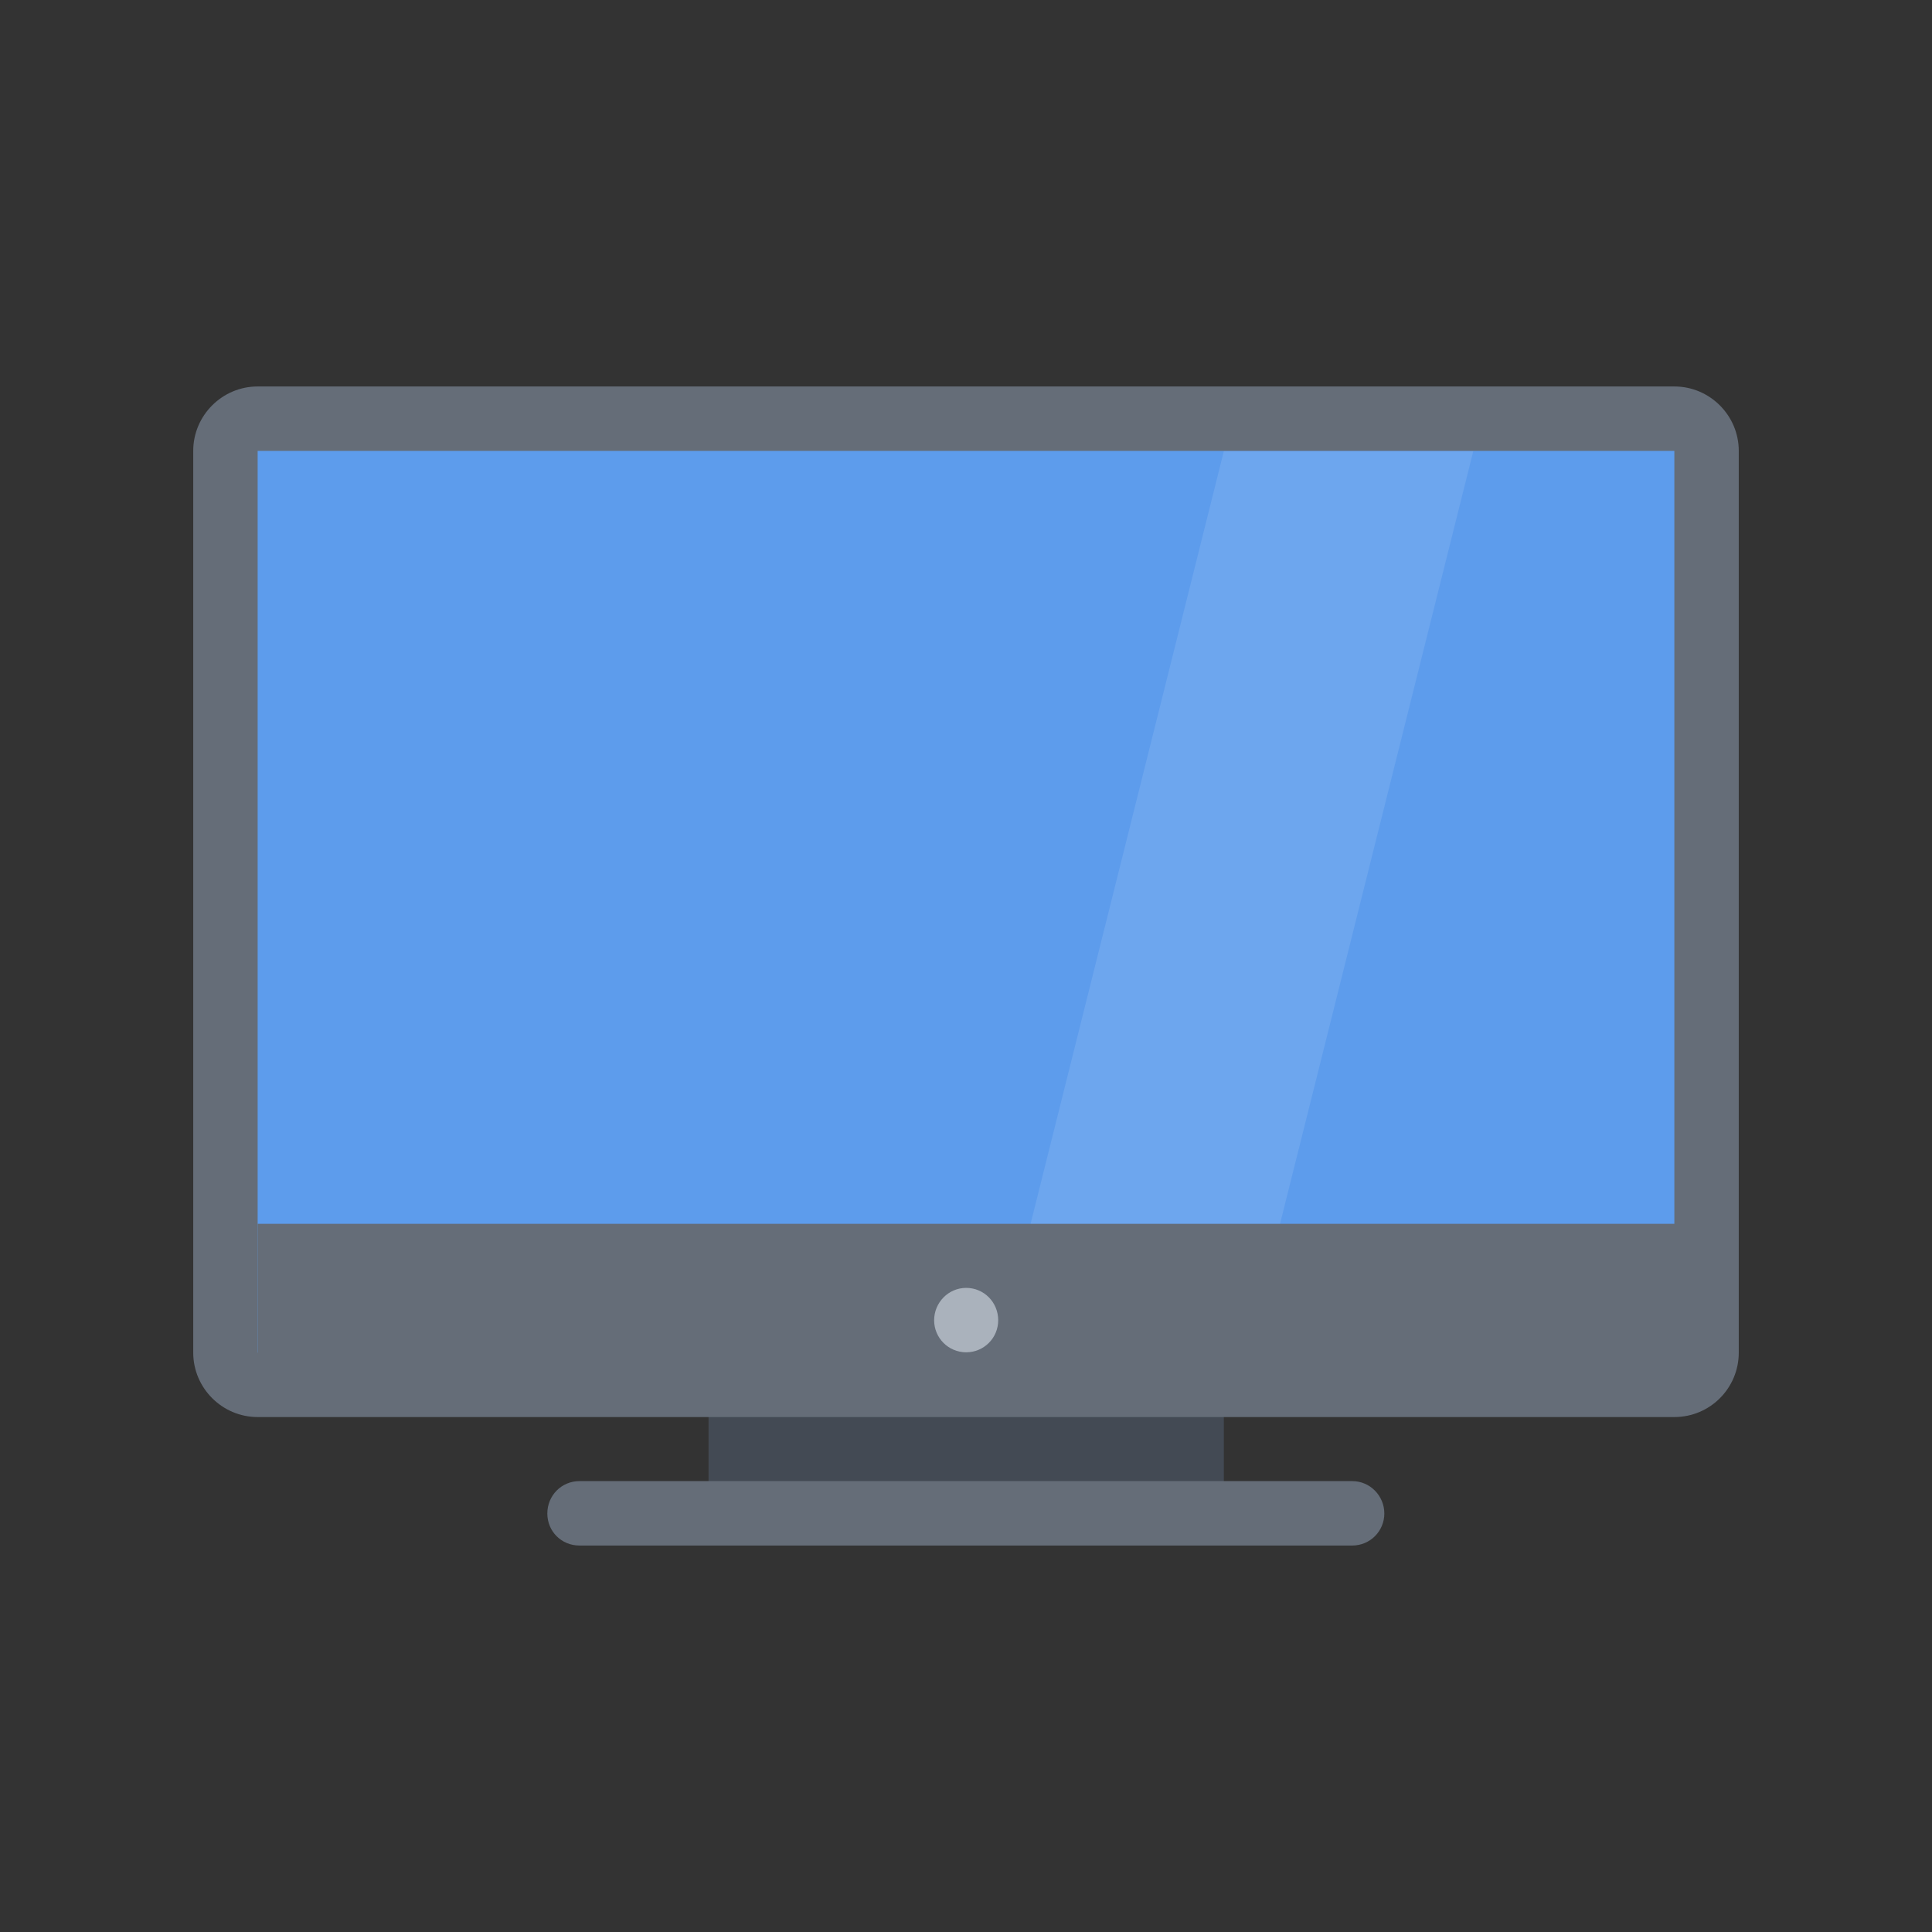 <?xml version="1.0" encoding="UTF-8"?>
<svg id="Layer_1" xmlns="http://www.w3.org/2000/svg" version="1.1" viewBox="0 0 566.9 566.9">
  <rect x="0" y="0" width="566.9" height="566.9" fill="#333333" stroke="none"/>
  <!-- Generator: Adobe Illustrator 29.7.1, SVG Export Plug-In . SVG Version: 2.1.1 Build 8)  -->
  <defs>
    <style>
      .st0 {
        fill: #434a54;
      }

      .st1 {
        fill: #656d78;
      }

      .st2 {
        fill: #5d9cec;
      }

      .st3 {
        fill: #aab2bc;
      }

      .st4 {
        fill: #fff;
        isolation: isolate;
        opacity: .1;
      }
    </style>
  </defs>
  <rect class="st0" x="207.9" y="409.6" width="151.2" height="31.5"/>
  <path class="st1" d="M396.8,434.6h-226.8c-5.2,0-9.4,4.2-9.4,9.5s4.2,9.4,9.4,9.4h226.8c5.2,0,9.4-4.2,9.4-9.4s-4.2-9.5-9.4-9.5Z"/>
  <path class="st2" d="M75.6,406.3c-5.2,0-9.5-4.2-9.5-9.4V132.3c0-5.2,4.2-9.5,9.5-9.5h415.7c5.2,0,9.5,4.2,9.5,9.5v264.6c0,5.2-4.2,9.4-9.5,9.4H75.6Z"/>
  <g>
    <path class="st1" d="M491.3,113.4H75.6c-10.4,0-18.9,8.5-18.9,18.9v264.6c0,10.4,8.5,18.9,18.9,18.9h415.7c10.5,0,18.9-8.5,18.9-18.9V132.3c0-10.4-8.5-18.9-18.9-18.9ZM491.3,396.9H75.6V132.3h415.7v264.6h0Z"/>
    <rect class="st1" x="75.6" y="359.1" width="426.5" height="40.5"/>
  </g>
  <path class="st3" d="M292.9,387.4c0,5.2-4.2,9.4-9.4,9.4s-9.4-4.2-9.4-9.4,4.2-9.5,9.4-9.5c5.2,0,9.4,4.2,9.4,9.5Z"/>
  <polygon class="st4" points="375.6 359.1 302.4 359.1 359.1 132.4 432.3 132.4 375.6 359.1"/>
</svg>